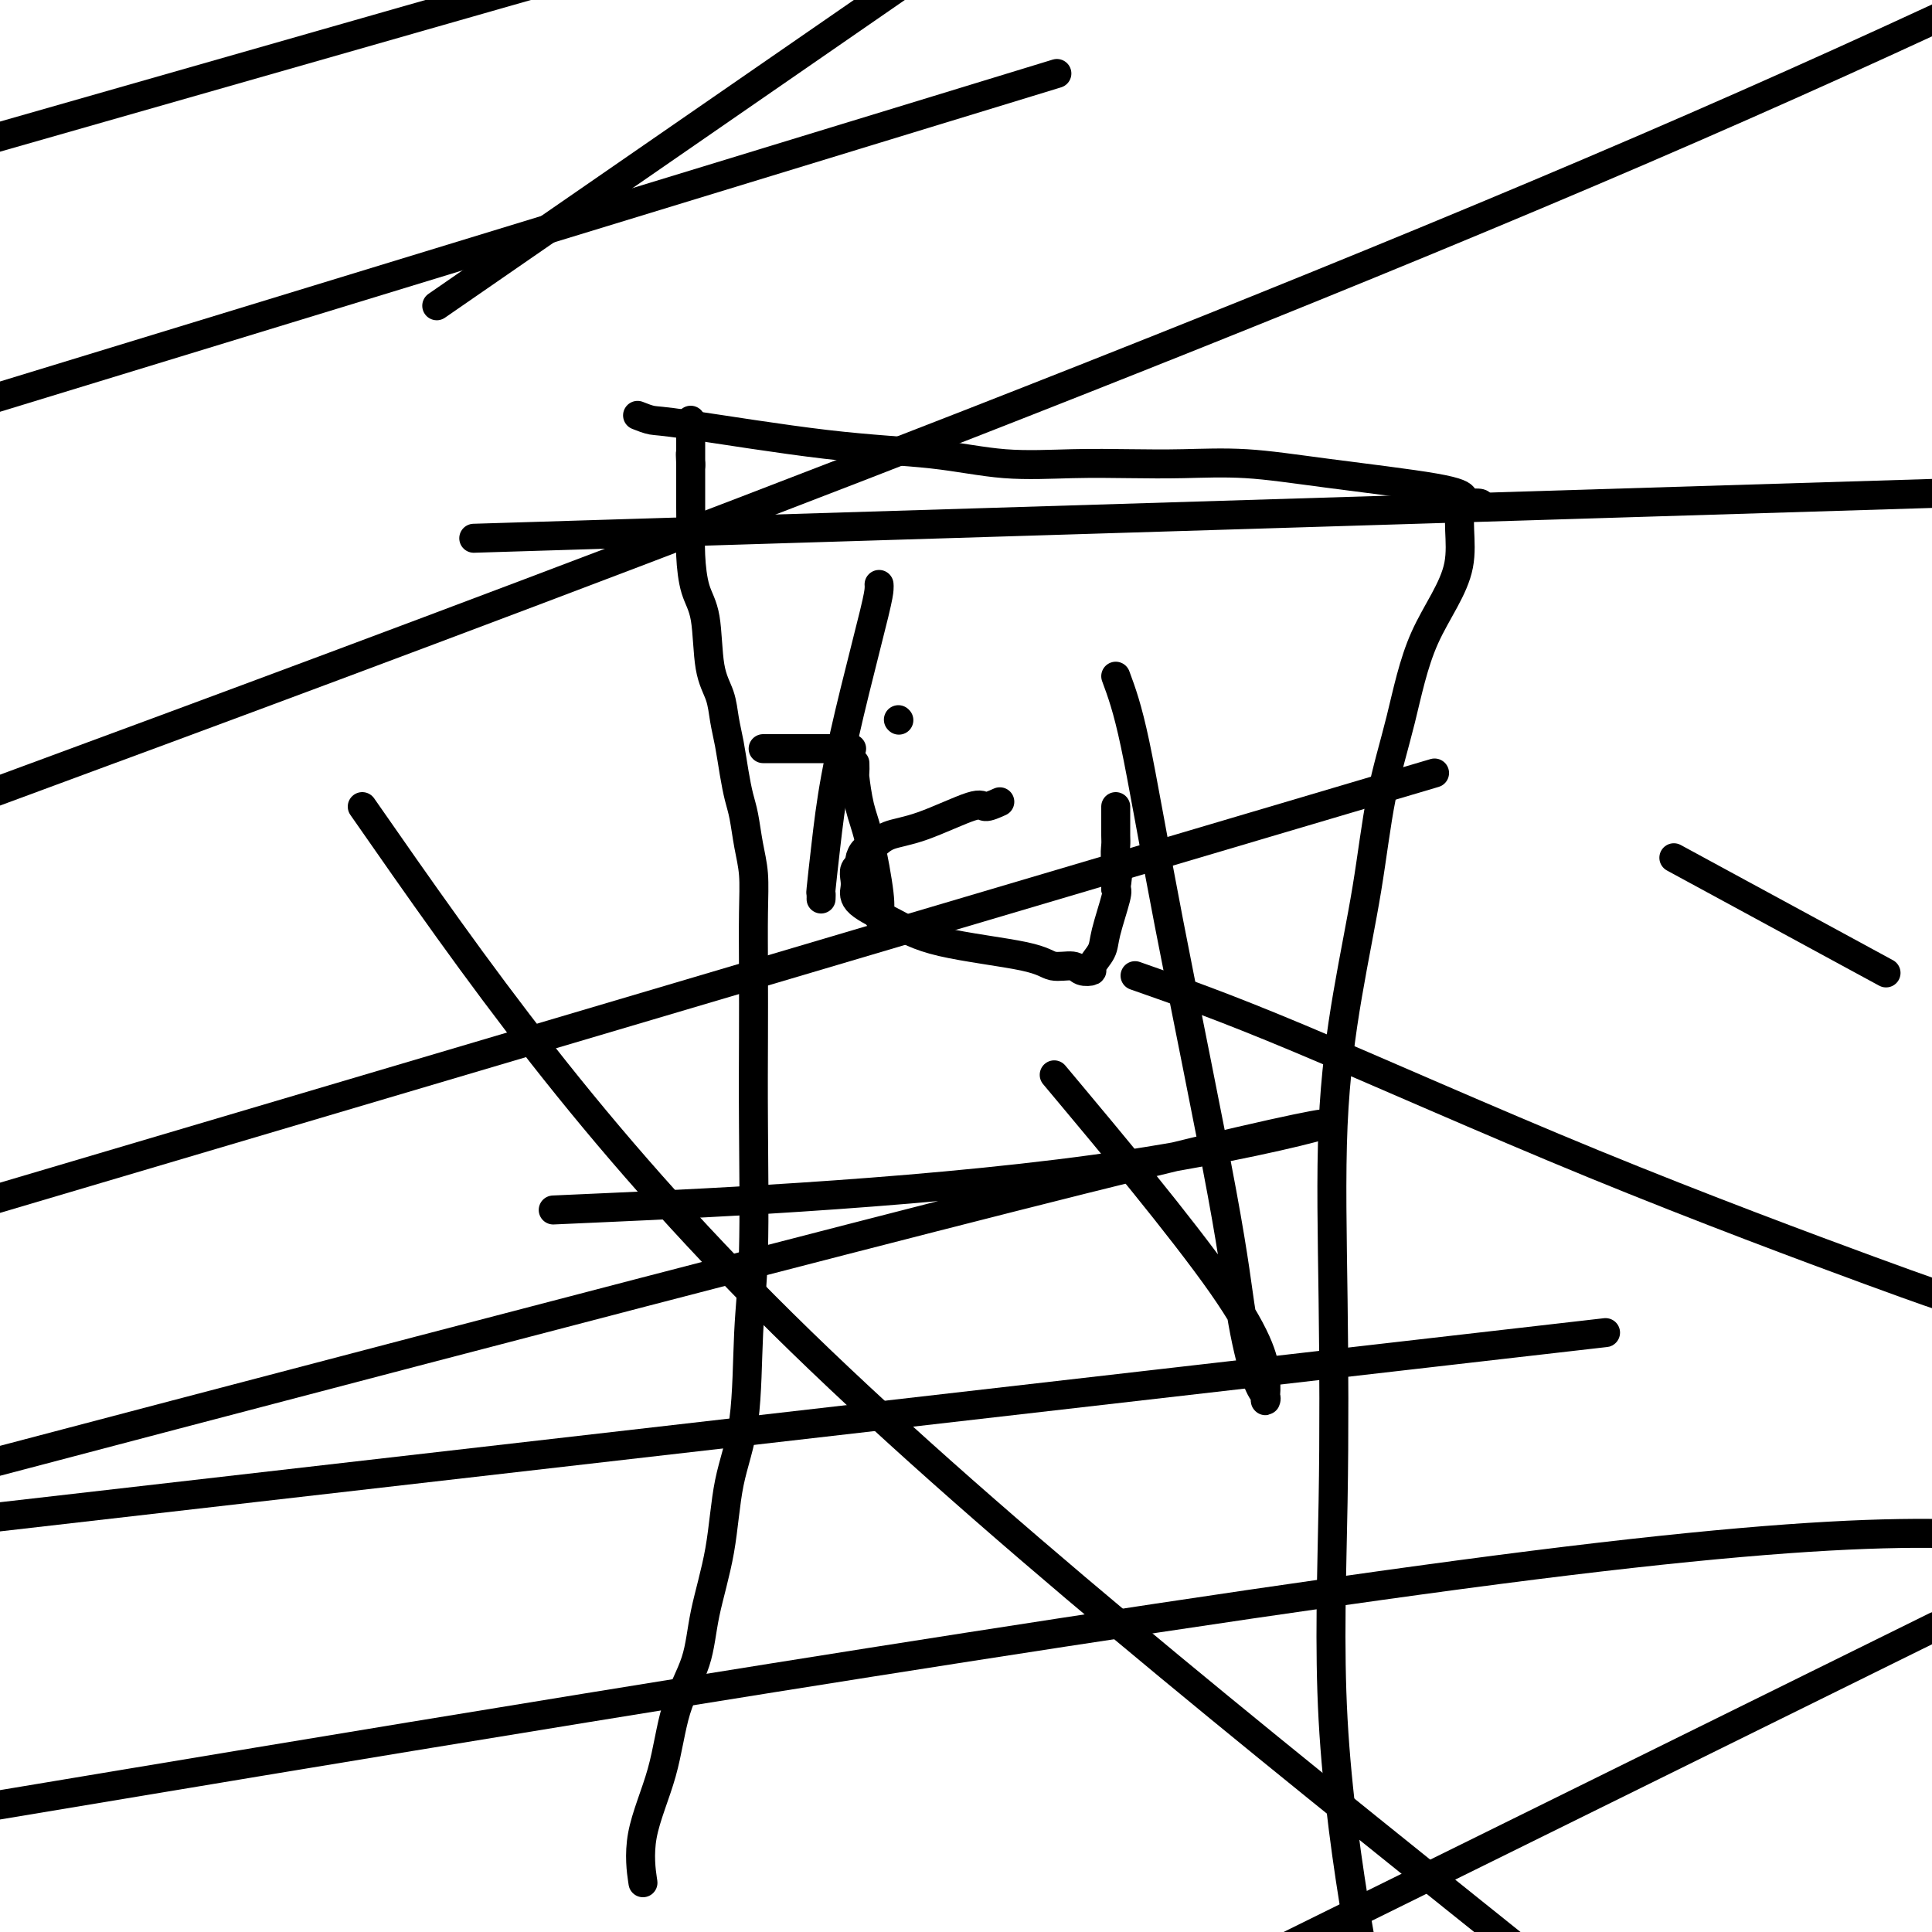 <svg viewBox='0 0 400 400' version='1.1' xmlns='http://www.w3.org/2000/svg' xmlns:xlink='http://www.w3.org/1999/xlink'><g fill='none' stroke='#000000' stroke-width='6' stroke-linecap='round' stroke-linejoin='round'><path d='M132,86c1.059,0.419 2.118,0.838 3,1c0.882,0.162 1.589,0.068 8,1c6.411,0.932 18.528,2.891 28,4c9.472,1.109 16.299,1.369 22,2c5.701,0.631 10.275,1.632 15,2c4.725,0.368 9.599,0.104 14,0c4.401,-0.104 8.327,-0.046 12,0c3.673,0.046 7.093,0.082 11,0c3.907,-0.082 8.301,-0.282 13,0c4.699,0.282 9.703,1.045 17,2c7.297,0.955 16.888,2.103 22,3c5.112,0.897 5.746,1.542 6,2c0.254,0.458 0.127,0.729 0,1'/><path d='M303,104c6.926,0.920 1.742,-0.781 0,1c-1.742,1.781 -0.040,7.042 -1,12c-0.960,4.958 -4.581,9.611 -7,15c-2.419,5.389 -3.636,11.513 -5,17c-1.364,5.487 -2.873,10.335 -4,16c-1.127,5.665 -1.870,12.147 -3,19c-1.130,6.853 -2.646,14.079 -4,22c-1.354,7.921 -2.544,16.538 -3,27c-0.456,10.462 -0.177,22.770 0,36c0.177,13.230 0.254,27.381 0,42c-0.254,14.619 -0.838,29.705 0,45c0.838,15.295 3.096,30.799 5,42c1.904,11.201 3.452,18.101 5,25'/><path d='M133,389c0.105,0.713 0.210,1.426 0,0c-0.210,-1.426 -0.735,-4.991 0,-9c0.735,-4.009 2.729,-8.463 4,-13c1.271,-4.537 1.820,-9.157 3,-13c1.180,-3.843 2.992,-6.909 4,-10c1.008,-3.091 1.211,-6.208 2,-10c0.789,-3.792 2.163,-8.258 3,-13c0.837,-4.742 1.139,-9.759 2,-14c0.861,-4.241 2.283,-7.706 3,-13c0.717,-5.294 0.728,-12.416 1,-18c0.272,-5.584 0.805,-9.628 1,-17c0.195,-7.372 0.053,-18.070 0,-26c-0.053,-7.930 -0.017,-13.091 0,-18c0.017,-4.909 0.016,-9.566 0,-14c-0.016,-4.434 -0.046,-8.646 0,-12c0.046,-3.354 0.167,-5.851 0,-8c-0.167,-2.149 -0.622,-3.950 -1,-6c-0.378,-2.050 -0.679,-4.350 -1,-6c-0.321,-1.650 -0.662,-2.650 -1,-4c-0.338,-1.350 -0.672,-3.051 -1,-5c-0.328,-1.949 -0.650,-4.145 -1,-6c-0.350,-1.855 -0.727,-3.368 -1,-5c-0.273,-1.632 -0.441,-3.383 -1,-5c-0.559,-1.617 -1.509,-3.100 -2,-6c-0.491,-2.900 -0.524,-7.215 -1,-10c-0.476,-2.785 -1.396,-4.038 -2,-6c-0.604,-1.962 -0.894,-4.632 -1,-7c-0.106,-2.368 -0.028,-4.433 0,-6c0.028,-1.567 0.008,-2.637 0,-4c-0.008,-1.363 -0.002,-3.021 0,-4c0.002,-0.979 0.001,-1.280 0,-2c-0.001,-0.720 -0.000,-1.860 0,-3'/><path d='M143,96c-0.155,-3.991 -0.041,-0.970 0,0c0.041,0.970 0.011,-0.111 0,-1c-0.011,-0.889 -0.003,-1.587 0,-2c0.003,-0.413 0.001,-0.541 0,-1c-0.001,-0.459 -0.000,-1.247 0,-2c0.000,-0.753 0.000,-1.470 0,-2c-0.000,-0.530 -0.000,-0.874 0,-1c0.000,-0.126 0.000,-0.036 0,0c-0.000,0.036 -0.000,0.018 0,0'/><path d='M182,121c0.021,0.221 0.041,0.442 0,1c-0.041,0.558 -0.144,1.453 -1,5c-0.856,3.547 -2.464,9.744 -4,16c-1.536,6.256 -3.000,12.570 -4,18c-1.000,5.430 -1.536,9.977 -2,14c-0.464,4.023 -0.856,7.522 -1,9c-0.144,1.478 -0.039,0.936 0,1c0.039,0.064 0.011,0.732 0,1c-0.011,0.268 -0.006,0.134 0,0'/><path d='M158,155c0.949,0.000 1.897,0.000 2,0c0.103,0.000 -0.641,0.000 2,0c2.641,0.000 8.667,0.000 11,0c2.333,-0.000 0.974,0.000 1,0c0.026,0.000 1.436,0.000 2,0c0.564,0.000 0.282,0.000 0,0'/><path d='M177,158c0.018,0.879 0.037,1.758 0,2c-0.037,0.242 -0.129,-0.153 0,1c0.129,1.153 0.479,3.854 1,6c0.521,2.146 1.211,3.738 2,7c0.789,3.262 1.675,8.194 2,11c0.325,2.806 0.087,3.486 0,4c-0.087,0.514 -0.025,0.861 0,1c0.025,0.139 0.012,0.069 0,0'/><path d='M186,149c0.000,0.000 0.100,0.100 0.1,0.1'/><path d='M207,166c-1.180,0.532 -2.361,1.064 -3,1c-0.639,-0.064 -0.738,-0.723 -3,0c-2.262,0.723 -6.687,2.827 -10,4c-3.313,1.173 -5.514,1.414 -7,2c-1.486,0.586 -2.258,1.518 -3,2c-0.742,0.482 -1.453,0.513 -2,1c-0.547,0.487 -0.931,1.428 -1,2c-0.069,0.572 0.176,0.774 0,1c-0.176,0.226 -0.773,0.475 -1,1c-0.227,0.525 -0.085,1.326 0,2c0.085,0.674 0.113,1.219 0,2c-0.113,0.781 -0.366,1.797 1,3c1.366,1.203 4.352,2.595 7,4c2.648,1.405 4.960,2.825 10,4c5.040,1.175 12.809,2.105 17,3c4.191,0.895 4.806,1.755 6,2c1.194,0.245 2.968,-0.125 4,0c1.032,0.125 1.322,0.747 2,1c0.678,0.253 1.744,0.138 2,0c0.256,-0.138 -0.299,-0.299 0,-1c0.299,-0.701 1.451,-1.940 2,-3c0.549,-1.060 0.494,-1.939 1,-4c0.506,-2.061 1.573,-5.303 2,-7c0.427,-1.697 0.213,-1.848 0,-2'/><path d='M231,184c0.774,-3.824 0.207,-4.885 0,-6c-0.207,-1.115 -0.056,-2.285 0,-3c0.056,-0.715 0.015,-0.975 0,-2c-0.015,-1.025 -0.004,-2.814 0,-4c0.004,-1.186 0.001,-1.767 0,-2c-0.001,-0.233 -0.001,-0.116 0,0'/><path d='M231,140c1.204,3.249 2.409,6.498 4,14c1.591,7.502 3.569,19.256 7,37c3.431,17.744 8.317,41.477 11,56c2.683,14.523 3.164,19.837 4,25c0.836,5.163 2.029,10.176 3,13c0.971,2.824 1.721,3.460 2,4c0.279,0.540 0.087,0.986 0,1c-0.087,0.014 -0.067,-0.402 0,-1c0.067,-0.598 0.183,-1.377 0,-4c-0.183,-2.623 -0.665,-7.091 -9,-19c-8.335,-11.909 -24.524,-31.260 -31,-39c-6.476,-7.740 -3.238,-3.870 0,0'/><path d='M235,202c9.065,3.173 18.131,6.345 34,13c15.869,6.655 38.542,16.792 61,26c22.458,9.208 44.702,17.488 57,22c12.298,4.512 14.649,5.256 17,6'/><path d='M386,199c3.889,2.111 7.778,4.222 0,0c-7.778,-4.222 -27.222,-14.778 -35,-19c-7.778,-4.222 -3.889,-2.111 0,0'/><path d='M75,167c23.500,33.750 47.000,67.500 87,107c40.000,39.500 96.500,84.750 153,130'/><path d='M288,281c38.500,-4.417 77.000,-8.833 0,0c-77.000,8.833 -269.500,30.917 -462,53'/><path d='M145,110c-40.667,1.250 -81.333,2.500 0,0c81.333,-2.500 284.667,-8.750 488,-15'/><path d='M85,4c26.833,-7.667 53.667,-15.333 0,0c-53.667,15.333 -187.833,53.667 -322,92'/><path d='M7,161c-31.178,11.511 -62.356,23.022 0,0c62.356,-23.022 218.244,-80.578 333,-130c114.756,-49.422 188.378,-90.711 262,-132'/><path d='M177,28c36.250,-11.083 72.500,-22.167 0,0c-72.500,22.167 -253.750,77.583 -435,133'/><path d='M28,369c-28.667,4.778 -57.333,9.556 0,0c57.333,-9.556 200.667,-33.444 282,-44c81.333,-10.556 100.667,-7.778 120,-5'/><path d='M386,344c12.833,-6.333 25.667,-12.667 0,0c-25.667,12.667 -89.833,44.333 -154,76'/><path d='M260,171c32.083,-9.500 64.167,-19.000 0,0c-64.167,19.000 -224.583,66.500 -385,114'/><path d='M101,56c-9.167,6.333 -18.333,12.667 0,0c18.333,-12.667 64.167,-44.333 110,-76'/><path d='M126,250c-9.935,0.446 -19.869,0.893 0,0c19.869,-0.893 69.542,-3.125 108,-9c38.458,-5.875 65.702,-15.393 3,0c-62.702,15.393 -215.351,55.696 -368,96'/></g>
</svg>